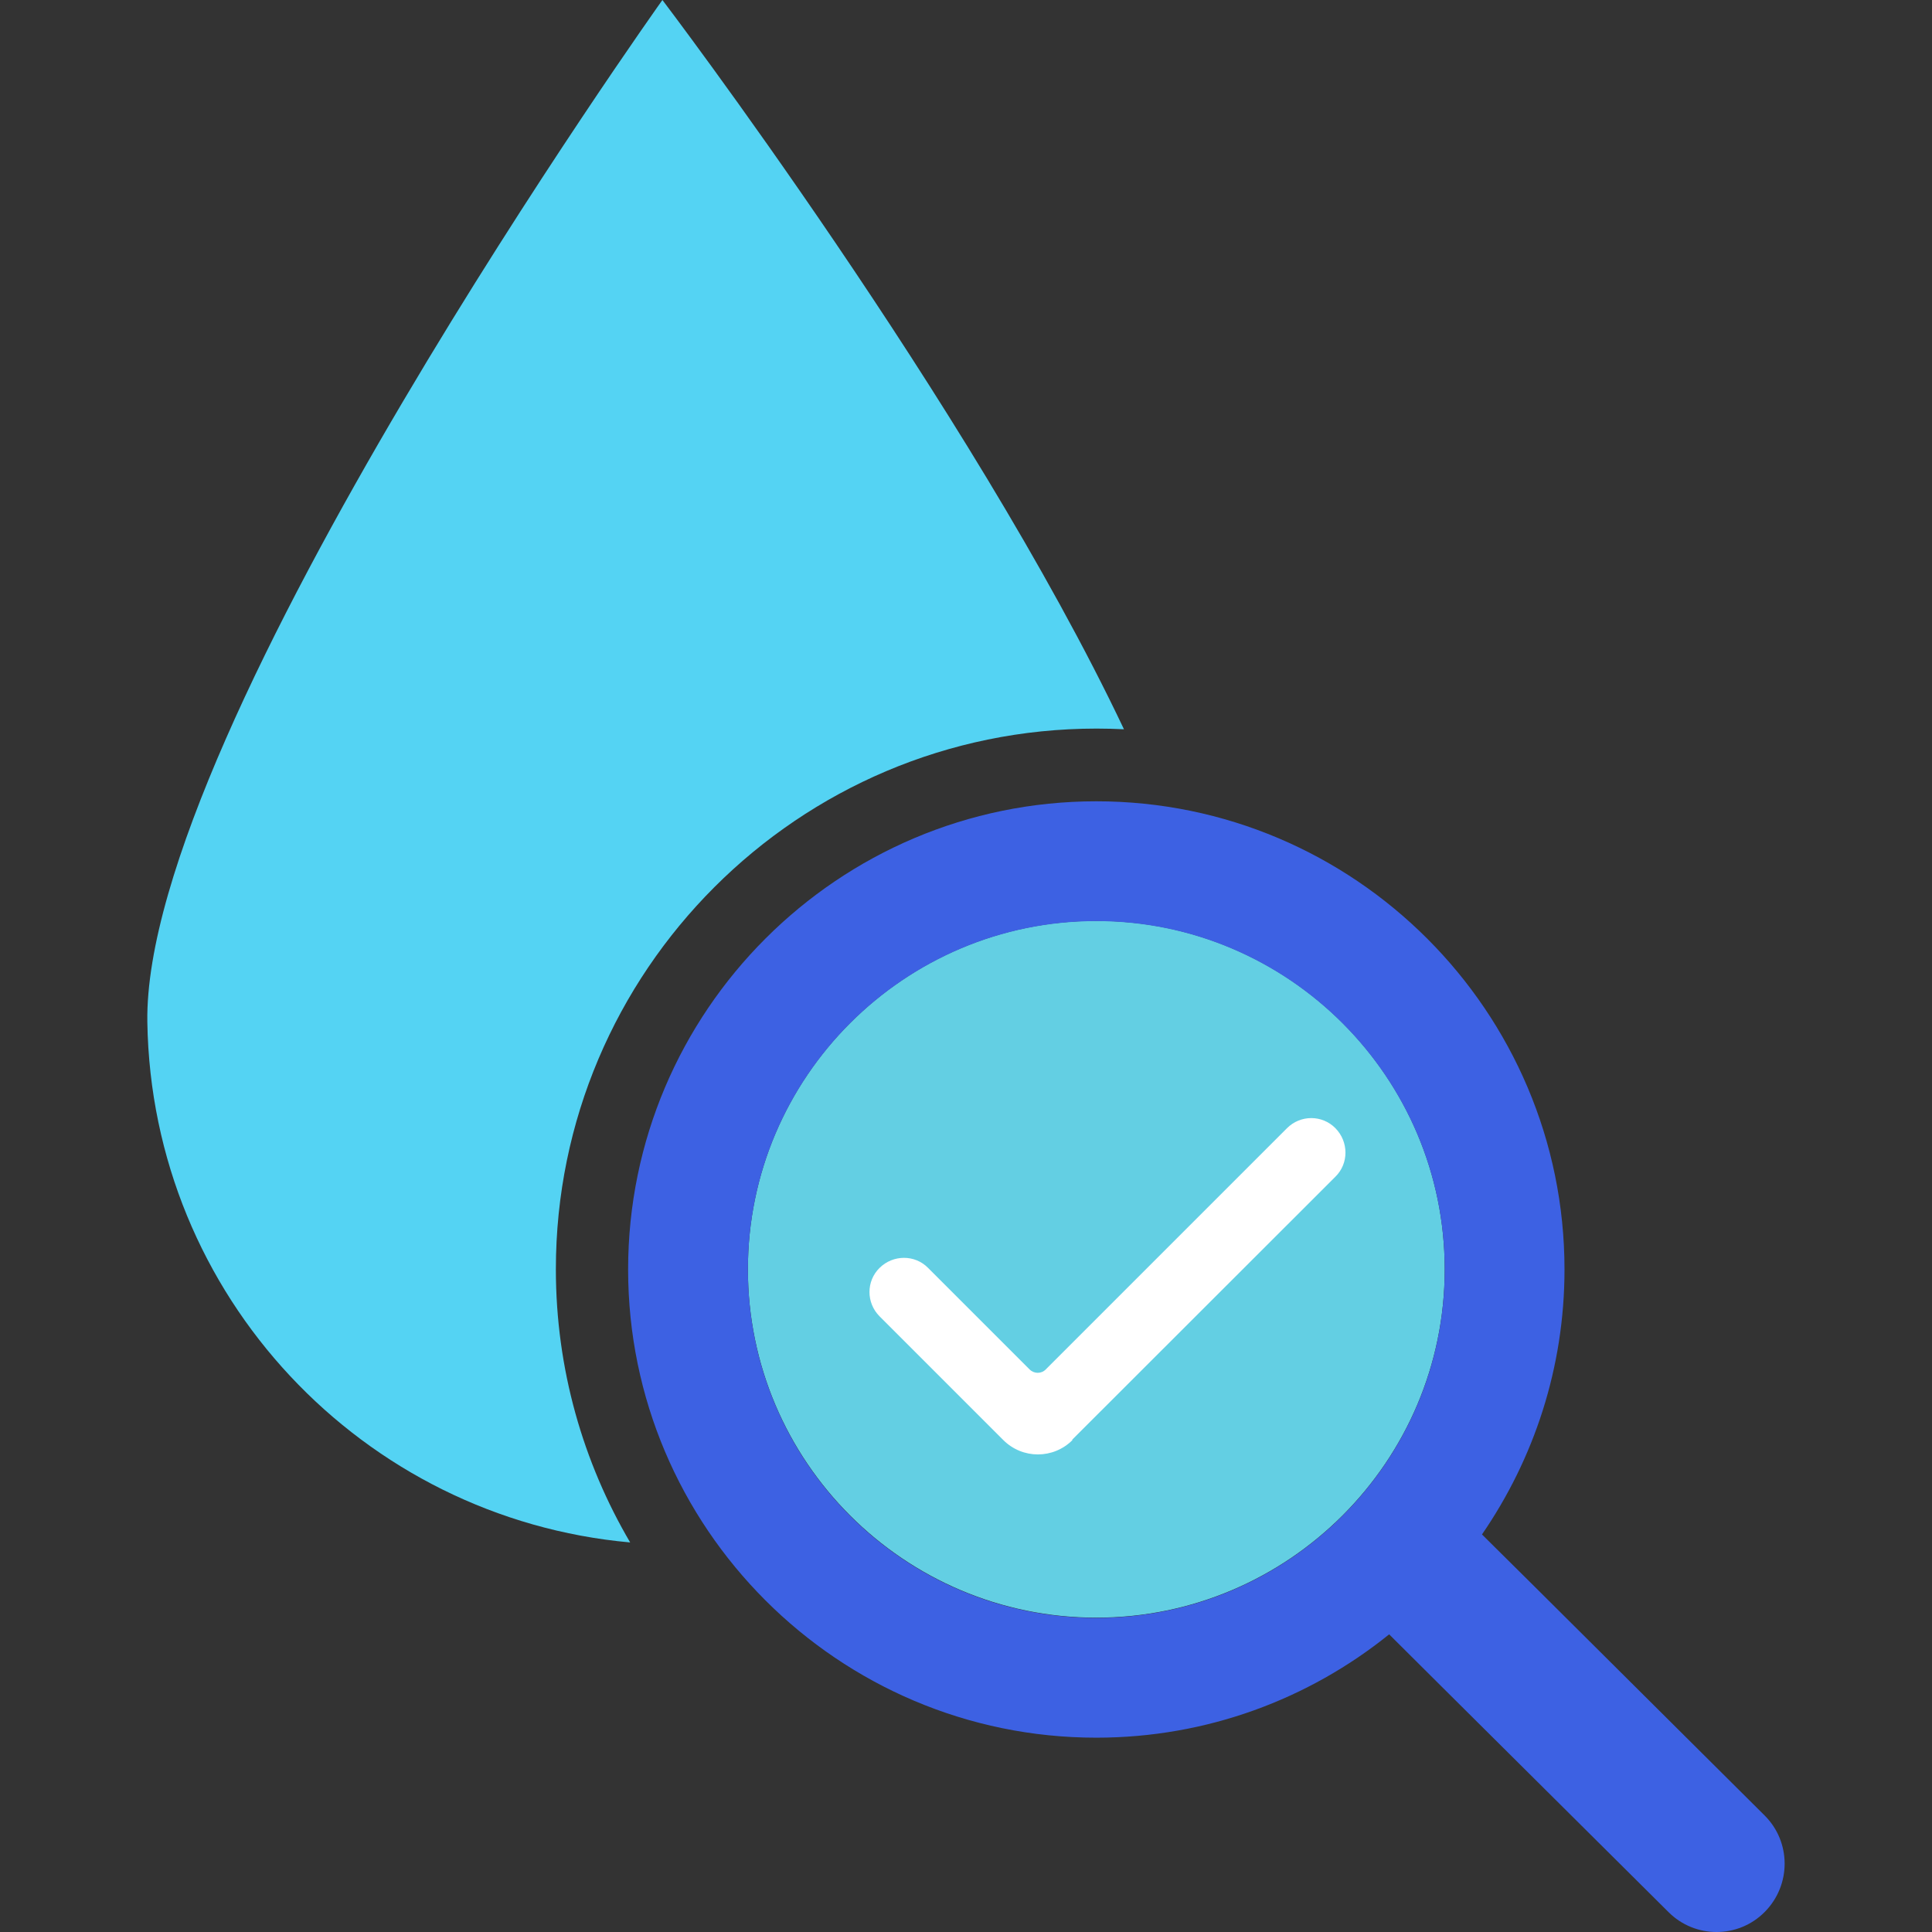 <svg width="88" height="88" viewBox="0 0 88 88" fill="none" xmlns="http://www.w3.org/2000/svg">
<rect x="0" y="0" width="88" height="88" fill="#333333" stroke="none"/>
<g clip-path="url(#clip0_2416_42728)">
<path d="M6.711 46.556C6.909 59.041 16.531 69.163 28.703 70.256C26.558 66.601 25.319 62.353 25.319 57.813C25.319 44.234 36.367 33.186 49.946 33.186C50.362 33.186 50.779 33.197 51.195 33.217C44.188 18.431 30.172 0 30.172 0C30.172 0 6.503 33.207 6.711 46.556Z" fill="#54D3F3"/>
<path d="M65.805 57.813C65.805 49.056 58.682 41.943 49.935 41.943C41.188 41.943 34.066 49.066 34.066 57.813C34.066 66.56 41.188 73.682 49.935 73.682C58.682 73.682 65.805 66.56 65.805 57.813Z" fill="#63CFE3"/>
<path d="M80.373 82.689L69.876 72.245L67.502 69.892C69.866 66.456 71.261 62.301 71.261 57.823C71.261 46.067 61.692 36.498 49.935 36.498C38.179 36.498 28.61 46.067 28.61 57.823C28.61 69.579 38.179 79.149 49.935 79.149C54.975 79.149 59.619 77.389 63.274 74.442L65.628 76.785L75.999 87.094C76.603 87.698 77.394 88 78.186 88C78.977 88 79.779 87.698 80.383 87.084C81.591 85.865 81.591 83.897 80.373 82.689V82.689ZM49.935 73.693C41.178 73.693 34.066 66.57 34.066 57.823C34.066 49.076 41.188 41.954 49.935 41.954C58.682 41.954 65.805 49.076 65.805 57.823C65.805 66.57 58.682 73.693 49.935 73.693Z" fill="#3D61E3"/>
<path d="M48.852 65.591C47.978 66.466 46.572 66.466 45.697 65.591L40.064 59.958C39.45 59.343 39.45 58.354 40.064 57.75C40.678 57.146 41.667 57.136 42.271 57.75L46.895 62.374C47.103 62.582 47.436 62.582 47.634 62.374L58.62 51.388C59.234 50.774 60.223 50.774 60.827 51.388C61.431 52.002 61.442 52.992 60.827 53.596L48.832 65.581L48.852 65.591Z" fill="white"/>
</g>
<defs>
<clipPath id="clip0_2416_42728">
<rect width="74.578" height="88" fill="white" transform="translate(6.711)"/>
</clipPath>
</defs>
</svg>
